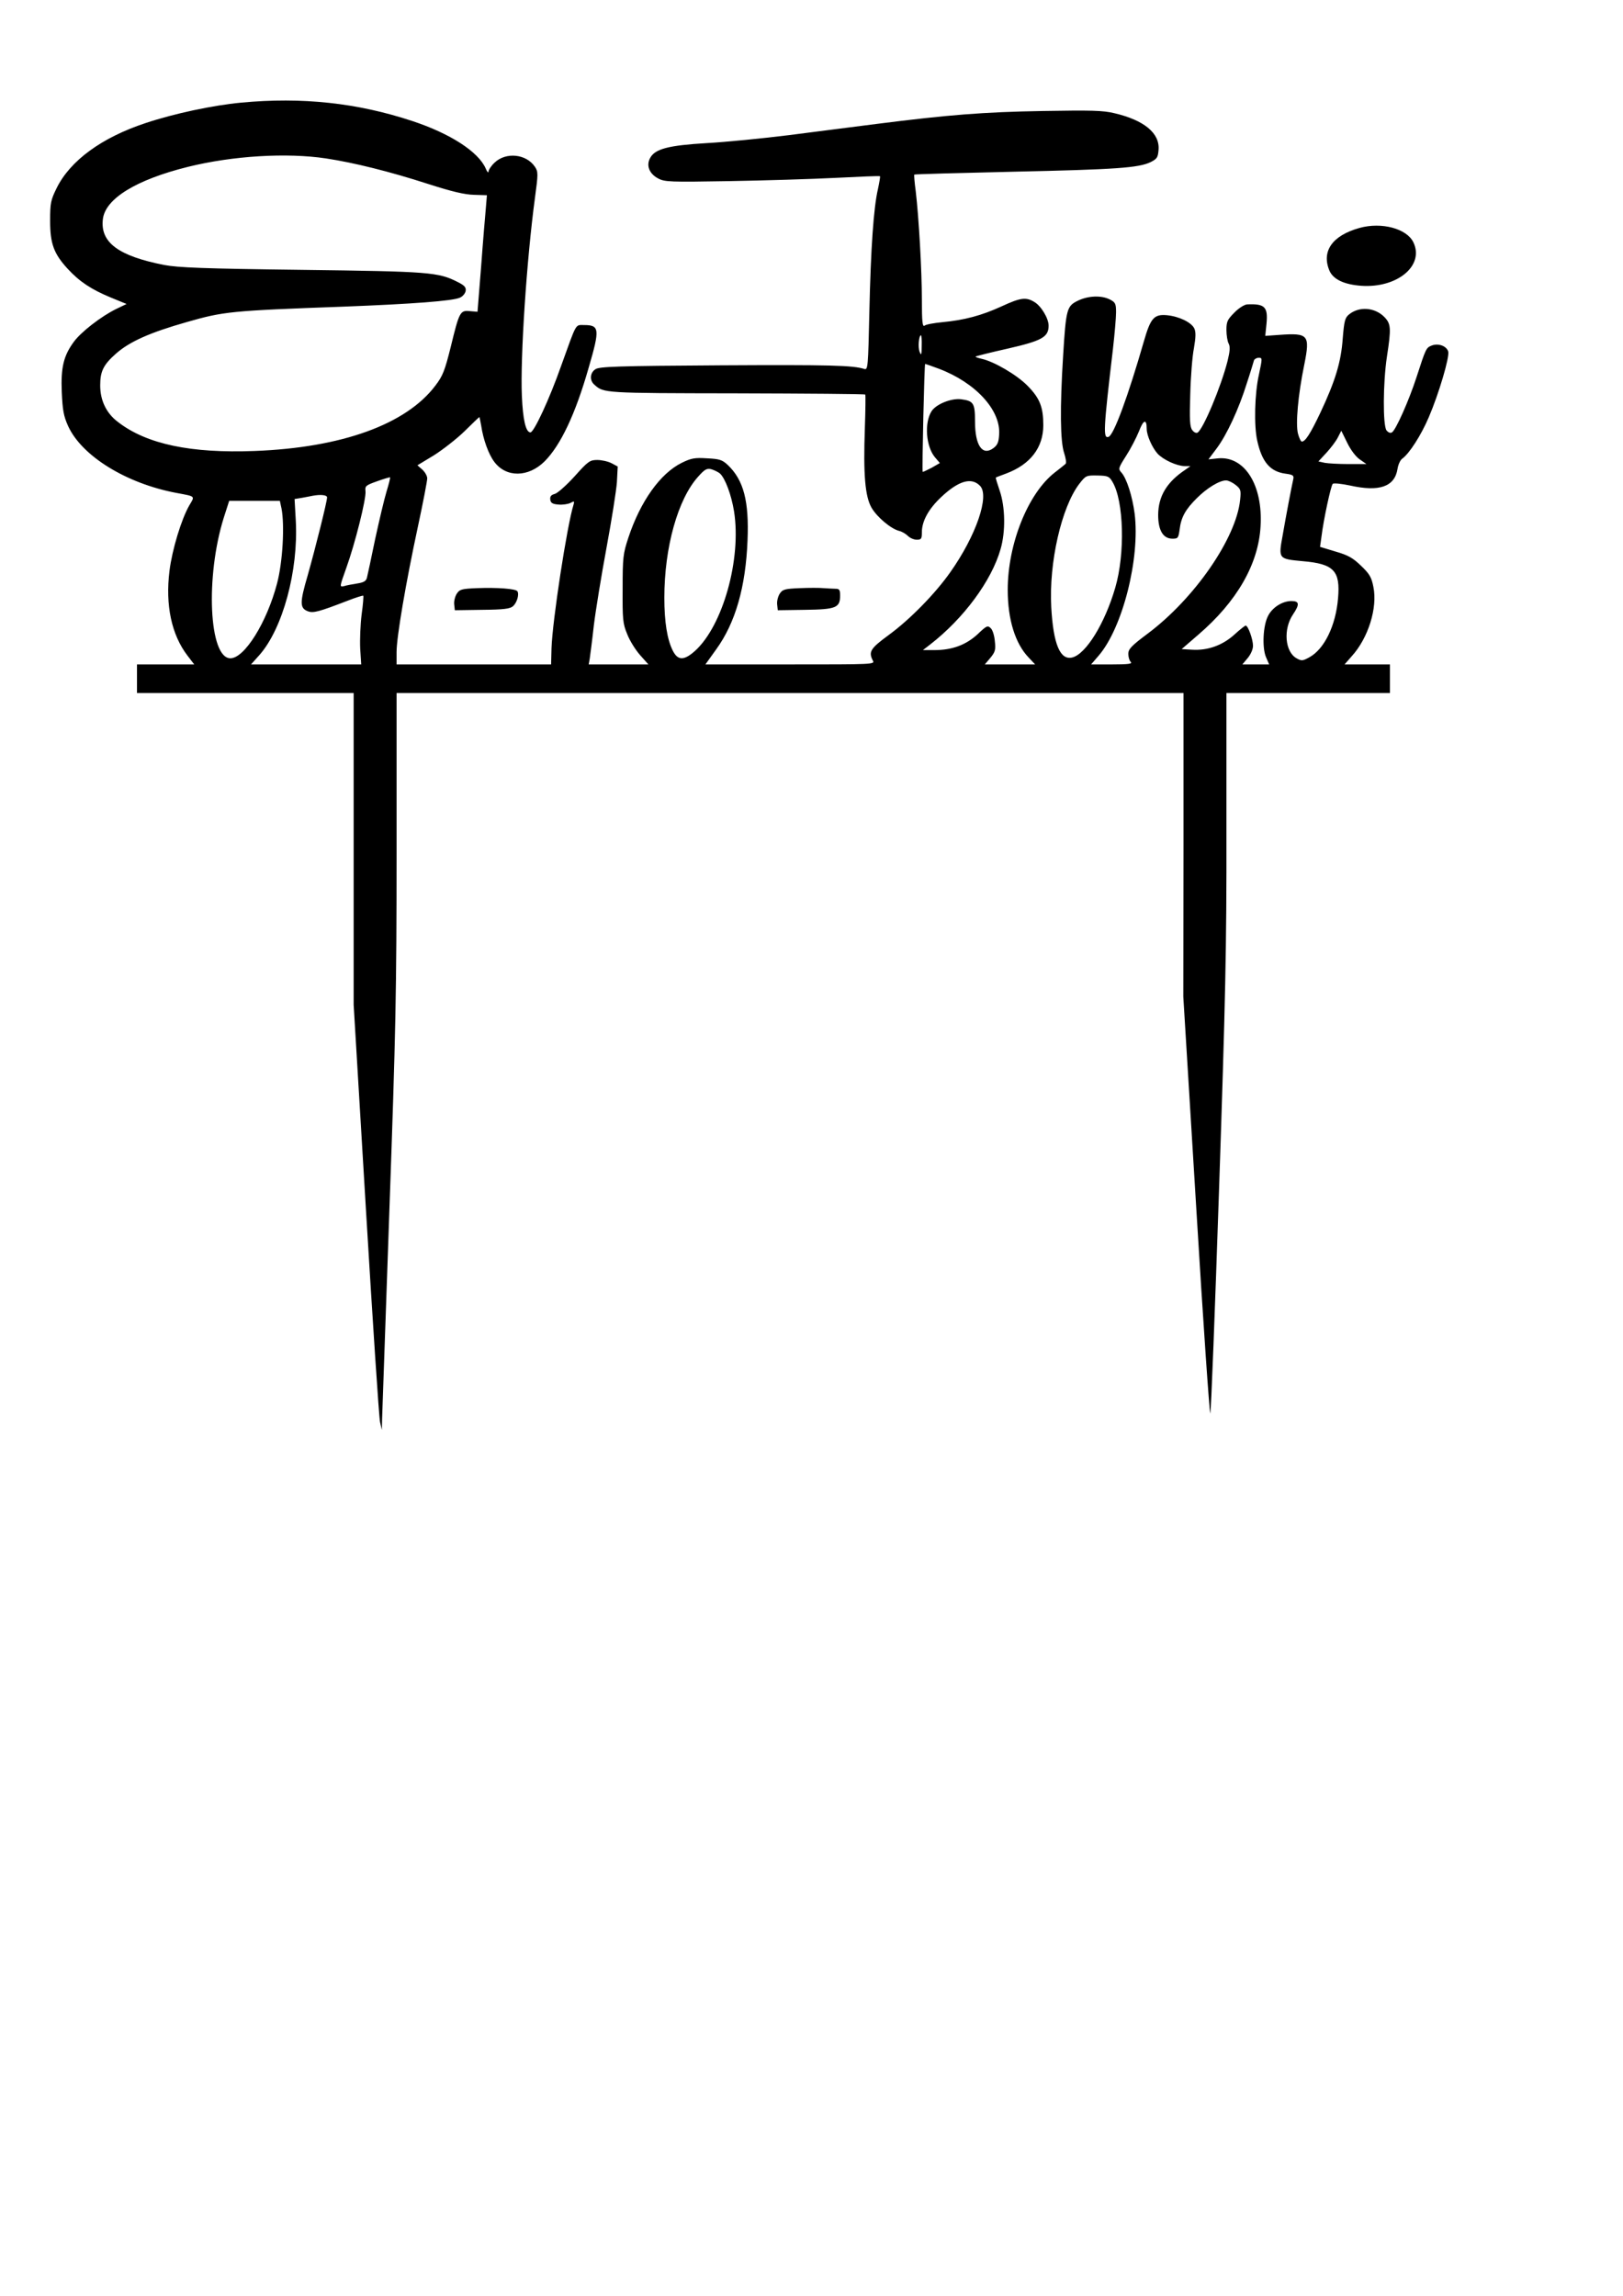 <?xml version="1.0" encoding="UTF-8" standalone="yes"?>
<svg version="1.0" xmlns="http://www.w3.org/2000/svg" width="210mm" height="297mm" viewBox="0 0 794 1123" preserveAspectRatio="xMidYMid meet">
  <g transform="translate(0,1123) scale(0.1,-0.1)" fill="#000000" stroke="none">
    <path d="M1180 10728 c-138 -13 -327 -53 -468 -100 -215 -71 -369 -184 -435
-318 -29 -59 -32 -73 -32 -160 0 -112 18 -161 86 -235 58 -63 116 -101 210
-140 l78 -32 -52 -25 c-73 -36 -171 -112 -206 -160 -50 -68 -64 -125 -59 -246
4 -89 9 -117 31 -166 67 -147 285 -281 529 -327 96 -18 92 -14 64 -61 -39 -68
-84 -216 -97 -320 -21 -168 10 -313 88 -415 l33 -43 -140 0 -140 0 0 -70 0
-70 530 0 530 0 0 -762 0 -763 60 -1000 c33 -550 64 -1018 69 -1040 l9 -40 1
50 c1 28 17 491 36 1030 31 872 35 1065 35 1753 l0 772 1925 0 1925 0 0 -742
-1 -743 63 -1028 c34 -566 66 -1020 69 -1010 4 10 23 504 43 1098 31 922 37
1179 36 1753 l0 672 400 0 400 0 0 70 0 70 -111 0 -111 0 35 40 c81 89 127
237 106 339 -9 47 -19 64 -60 103 -40 39 -63 52 -125 70 l-76 23 7 50 c10 83
46 249 55 258 4 5 42 1 85 -8 143 -32 218 -6 232 81 3 21 14 45 24 51 34 25
91 113 129 202 49 114 103 296 95 322 -9 27 -48 41 -80 29 -28 -11 -29 -13
-75 -155 -37 -114 -101 -258 -120 -270 -8 -5 -18 -1 -27 10 -18 26 -17 231 2
359 22 142 20 162 -13 196 -47 47 -123 52 -172 12 -20 -16 -24 -32 -31 -118
-8 -114 -36 -207 -110 -364 -48 -101 -73 -140 -90 -140 -5 0 -13 17 -19 39
-12 47 0 188 31 338 29 145 20 155 -121 145 l-70 -5 6 59 c8 83 -8 99 -95 95
-13 -1 -41 -18 -62 -40 -34 -34 -39 -44 -39 -85 0 -26 5 -56 11 -67 8 -15 6
-37 -5 -83 -32 -127 -119 -334 -147 -352 -7 -4 -18 1 -26 12 -12 15 -14 50
-10 174 2 85 10 187 18 227 9 53 10 78 2 96 -14 30 -74 59 -133 65 -64 6 -81
-13 -114 -128 -77 -267 -147 -459 -173 -467 -27 -9 -25 34 22 432 8 71 15 151
15 177 0 42 -3 49 -30 63 -41 21 -106 19 -157 -6 -54 -26 -58 -41 -72 -269
-16 -255 -14 -420 5 -476 8 -25 12 -49 7 -53 -4 -4 -29 -24 -55 -44 -130 -103
-228 -349 -228 -572 0 -146 37 -264 103 -332 l31 -33 -123 0 -123 0 27 32 c23
28 27 39 22 81 -2 27 -11 56 -20 64 -15 15 -20 13 -65 -30 -57 -52 -124 -77
-211 -77 l-56 0 35 27 c164 127 301 312 345 467 25 85 23 206 -4 285 -12 35
-21 64 -19 65 2 2 25 10 51 20 117 44 181 126 181 236 0 89 -17 132 -77 193
-53 54 -165 119 -225 132 -18 4 -32 9 -29 11 2 2 73 20 158 39 166 38 199 56
199 112 0 36 -37 97 -70 116 -41 25 -68 21 -161 -22 -96 -44 -181 -67 -289
-77 -41 -4 -81 -11 -87 -17 -10 -7 -13 19 -13 124 0 145 -15 406 -30 533 -6
44 -9 81 -7 82 2 2 219 8 483 14 506 11 615 19 673 47 32 16 36 23 39 61 6 81
-71 144 -215 178 -57 14 -114 15 -353 11 -291 -5 -463 -19 -810 -63 -107 -14
-301 -38 -430 -55 -129 -16 -310 -34 -402 -39 -187 -11 -253 -28 -277 -72 -21
-37 -5 -78 39 -101 32 -17 58 -18 345 -13 171 3 406 10 523 16 118 6 215 10
217 8 2 -2 -3 -30 -10 -63 -21 -90 -35 -287 -42 -603 -6 -265 -7 -282 -24
-277 -55 18 -168 21 -704 18 -502 -3 -593 -6 -612 -19 -27 -17 -30 -55 -5 -76
46 -41 43 -41 693 -42 345 -1 629 -3 632 -6 2 -3 1 -77 -2 -165 -8 -226 1
-334 33 -389 27 -46 95 -103 135 -113 13 -3 32 -14 42 -24 11 -11 30 -19 44
-19 22 0 25 4 25 37 0 54 33 114 95 172 84 79 147 98 189 55 49 -48 -19 -245
-145 -423 -73 -104 -197 -231 -301 -307 -90 -66 -100 -82 -78 -125 11 -19 3
-19 -404 -19 l-415 0 53 74 c94 130 144 305 153 532 8 193 -19 295 -96 369
-28 26 -41 30 -101 33 -61 4 -78 1 -125 -22 -105 -52 -202 -188 -261 -366 -26
-79 -28 -97 -28 -250 -1 -149 1 -171 22 -221 12 -32 41 -78 63 -103 l41 -46
-146 0 -146 0 5 28 c2 15 12 88 20 162 9 74 37 245 62 380 25 135 48 280 51
322 l4 76 -30 16 c-17 9 -49 16 -70 16 -36 0 -45 -6 -111 -80 -40 -44 -84 -83
-97 -86 -18 -5 -24 -12 -22 -28 2 -16 11 -22 40 -24 20 -2 47 2 59 8 18 10 20
9 15 -8 -32 -101 -104 -571 -108 -704 l-2 -78 -378 0 -378 0 0 60 c0 74 45
338 105 617 25 116 45 221 45 233 0 12 -11 31 -24 43 l-24 21 81 49 c44 28
112 81 150 118 38 38 71 69 72 69 1 0 5 -19 9 -42 10 -68 36 -140 64 -177 58
-78 167 -77 247 3 78 79 150 230 215 458 55 188 53 208 -22 208 -45 0 -35 16
-113 -200 -57 -162 -133 -325 -150 -325 -23 0 -37 62 -42 179 -8 188 23 663
64 968 16 118 16 128 0 152 -42 63 -142 74 -198 20 -16 -15 -29 -35 -29 -43
-1 -9 -7 -2 -14 15 -36 82 -174 171 -359 232 -269 89 -539 118 -837 90z m415
-273 c138 -21 311 -64 500 -125 115 -37 178 -52 224 -53 l63 -2 -5 -60 c-3
-33 -14 -161 -23 -285 l-18 -225 -37 3 c-48 5 -52 -2 -94 -175 -29 -116 -39
-142 -75 -189 -143 -190 -459 -304 -885 -320 -310 -12 -527 33 -667 141 -58
43 -88 106 -88 180 0 69 16 101 77 155 67 59 165 103 348 155 179 51 210 55
765 75 339 13 536 28 570 44 14 6 26 21 28 33 3 17 -6 27 -38 43 -96 49 -137
52 -765 60 -481 6 -605 11 -673 24 -223 44 -312 110 -299 223 11 101 163 194
417 257 219 54 482 70 675 41z m2914 -917 c0 -45 -2 -49 -10 -29 -9 22 -4 81
7 81 2 0 4 -24 3 -52z m1650 -140 c-21 -93 -25 -251 -8 -325 23 -103 63 -150
138 -160 37 -5 42 -9 38 -27 -9 -40 -36 -182 -52 -275 -21 -115 -21 -115 98
-126 153 -13 185 -47 173 -182 -11 -133 -67 -248 -140 -288 -33 -18 -38 -19
-63 -5 -57 32 -66 143 -17 215 33 49 31 65 -8 65 -44 0 -93 -31 -114 -72 -25
-47 -30 -154 -11 -201 l16 -37 -65 0 -66 0 26 31 c15 18 26 43 26 60 0 31 -24
99 -36 99 -3 0 -29 -20 -56 -45 -58 -52 -130 -78 -207 -73 l-50 3 81 70 c189
162 295 346 305 531 12 201 -78 344 -208 332 l-47 -5 39 52 c50 66 110 195
149 321 18 54 33 105 35 112 3 6 13 12 23 12 18 0 18 -2 1 -82z m-1565 28
c179 -68 302 -202 294 -321 -2 -38 -8 -52 -28 -67 -54 -40 -90 13 -90 130 0
90 -7 101 -68 109 -48 6 -123 -24 -145 -59 -36 -57 -27 -174 18 -226 l23 -27
-40 -23 c-23 -12 -42 -21 -44 -20 -4 4 8 528 12 528 2 0 33 -11 68 -24z m1016
-294 c0 -32 27 -92 53 -121 28 -30 93 -60 132 -61 l29 0 -24 -17 c-92 -61
-133 -130 -134 -221 0 -76 24 -117 70 -117 27 0 29 3 35 45 7 59 28 98 85 154
49 49 110 86 142 86 11 0 32 -10 47 -22 25 -20 27 -26 22 -73 -19 -188 -224
-484 -453 -655 -79 -59 -94 -75 -94 -98 0 -16 5 -33 12 -40 9 -9 -11 -12 -91
-12 l-103 0 37 43 c117 136 203 475 176 694 -11 85 -39 174 -66 203 -15 16
-13 22 24 80 22 34 50 88 63 120 22 58 38 63 38 12z m1042 -149 l33 -23 -86 0
c-48 0 -101 3 -118 6 l-31 7 39 42 c22 24 47 57 56 75 l17 33 29 -59 c17 -35
42 -68 61 -81z m-3130 -69 c26 -24 56 -105 69 -185 37 -234 -55 -560 -191
-683 -54 -48 -84 -48 -109 2 -27 54 -41 140 -41 258 0 246 66 483 166 593 31
35 42 41 63 36 14 -4 33 -13 43 -21z m1921 -42 c55 -93 62 -350 13 -517 -51
-175 -143 -324 -210 -341 -60 -15 -93 66 -103 246 -12 218 50 489 137 603 32
41 34 42 89 41 51 -1 58 -4 74 -32z m-3552 -46 c-11 -36 -36 -142 -56 -234
-19 -92 -37 -177 -40 -188 -4 -16 -15 -23 -47 -28 -24 -4 -53 -9 -65 -13 -23
-5 -22 -4 11 89 43 119 98 339 94 375 -3 26 1 29 57 49 33 12 61 20 63 19 2
-2 -6 -33 -17 -69z m-291 -29 c0 -20 -56 -244 -95 -382 -39 -133 -39 -160 1
-175 26 -10 53 -3 193 51 41 16 76 27 78 25 2 -2 -1 -43 -8 -92 -6 -48 -9
-123 -7 -166 l5 -78 -270 0 -269 0 42 47 c113 129 190 411 177 655 l-6 107 37
6 c20 4 44 8 52 10 38 7 70 4 70 -8z m-223 -54 c16 -82 6 -263 -22 -368 -50
-190 -159 -365 -228 -365 -105 0 -123 400 -32 689 l26 81 124 0 124 0 8 -37z"/>
    <path d="M6651 10115 c-133 -37 -187 -114 -147 -209 18 -42 71 -68 156 -74
175 -12 309 98 255 212 -32 68 -156 101 -264 71z"/>
    <path d="M2332 8353 c-74 -3 -84 -6 -98 -28 -8 -13 -14 -36 -12 -52 l3 -28
133 2 c108 1 137 5 152 18 19 17 31 58 21 73 -8 12 -97 19 -199 15z"/>
    <path d="M3912 8353 c-73 -3 -84 -6 -98 -28 -8 -13 -14 -36 -12 -52 l3 -28
133 2 c152 2 172 10 172 70 0 28 -4 33 -22 33 -13 0 -39 2 -58 3 -19 2 -72 2
-118 0z"/>
  </g>
</svg>